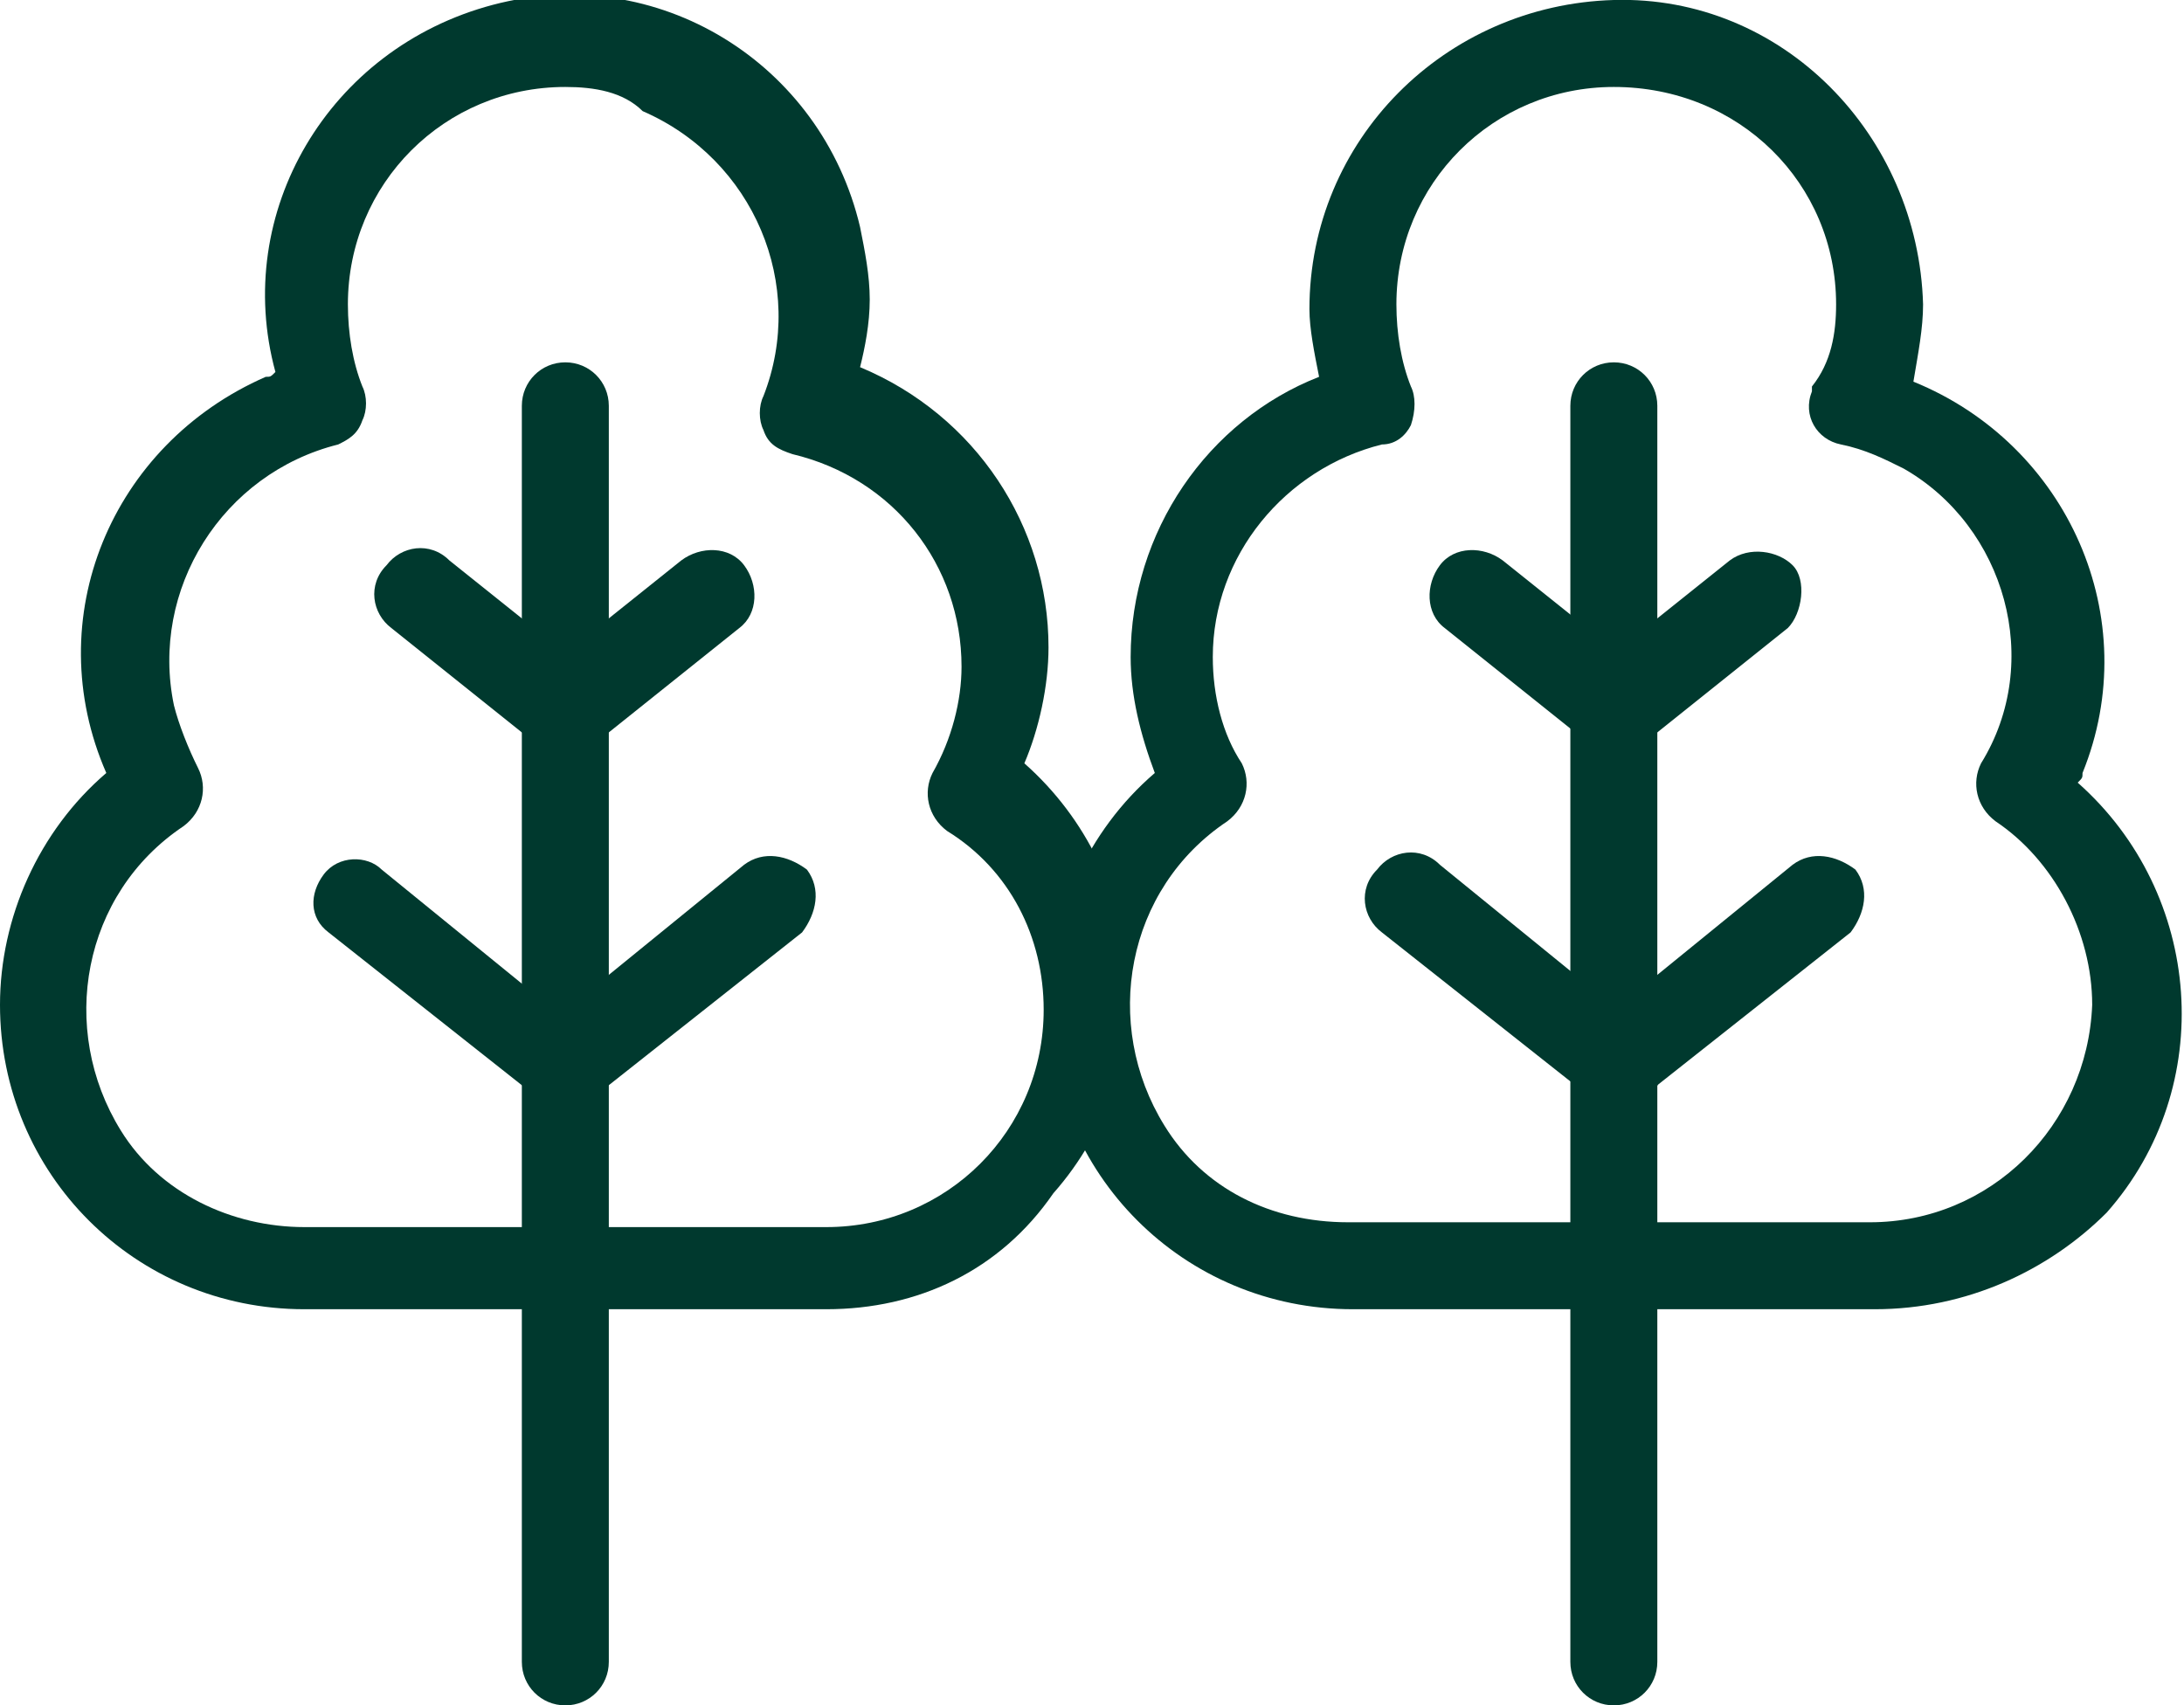 <?xml version="1.0" encoding="utf-8"?>
<!-- Generator: Adobe Illustrator 26.5.0, SVG Export Plug-In . SVG Version: 6.00 Build 0)  -->
<svg version="1.1" id="레이어_1" xmlns="http://www.w3.org/2000/svg" xmlns:xlink="http://www.w3.org/1999/xlink" x="0px"
	 y="0px" viewBox="0 0 45.2 35.3" style="enable-background:new 0 0 45.2 35.3;" xml:space="preserve">
<style type="text/css">
	.st0{fill:#00392E;}
	.st1{fill:none;}
</style>
<g id="레이어_2_00000035498146732269438050000013438306275815532205_">
	<g id="레이어_1-2">
		<path class="st0" d="M17.1,27.1H6.3c-3.5,0-6.3-2.8-6.3-6.3c0-1.8,0.8-3.6,2.2-4.8c-1.4-3.2,0.1-6.8,3.3-8.2c0.1,0,0.1,0,0.2-0.1
			C4.8,4.4,6.8,1,10.2,0.1s6.8,1.2,7.6,4.6c0.1,0.5,0.2,1,0.2,1.5c0,0.5-0.1,1-0.2,1.4c2.4,1,3.9,3.3,3.9,5.8c0,0.8-0.2,1.7-0.5,2.4
			c2.6,2.3,2.9,6.3,0.6,8.9C20.7,26.3,19,27.1,17.1,27.1L17.1,27.1z M11.7,1.8c-2.5,0-4.5,2-4.5,4.5c0,0.6,0.1,1.2,0.3,1.7
			c0.1,0.2,0.1,0.5,0,0.7C7.4,9,7.2,9.1,7,9.2c-2.4,0.6-3.9,3-3.4,5.4c0.1,0.4,0.3,0.9,0.5,1.3c0.2,0.4,0.1,0.9-0.3,1.2
			c-2.1,1.4-2.6,4.2-1.3,6.3c0.8,1.3,2.3,2,3.8,2h10.8c2.5,0,4.5-2,4.5-4.5c0-1.5-0.7-2.9-2-3.7c-0.4-0.3-0.5-0.8-0.3-1.2
			c0.4-0.7,0.6-1.5,0.6-2.2c0-2.1-1.4-3.9-3.5-4.4c-0.3-0.1-0.5-0.2-0.6-0.5c-0.1-0.2-0.1-0.5,0-0.7c0.9-2.3-0.2-4.9-2.5-5.9
			C12.9,1.9,12.3,1.8,11.7,1.8L11.7,1.8z"/>
		<line class="st1" x1="11.7" y1="8.4" x2="11.7" y2="34.4"/>
		<path class="st0" d="M11.7,35.3c-0.5,0-0.9-0.4-0.9-0.9v-26c0-0.5,0.4-0.9,0.9-0.9c0.5,0,0.9,0.4,0.9,0.9v26
			C12.6,34.9,12.2,35.3,11.7,35.3C11.7,35.3,11.7,35.3,11.7,35.3z"/>
		<line class="st1" x1="8.7" y1="12.3" x2="11.7" y2="14.7"/>
		<path class="st0" d="M11.7,15.6c-0.2,0-0.4-0.1-0.6-0.2l-3-2.4c-0.4-0.3-0.5-0.9-0.1-1.3c0.3-0.4,0.9-0.5,1.3-0.1l0,0l3,2.4
			c0.4,0.3,0.5,0.9,0.2,1.2c0,0,0,0,0,0C12.2,15.5,12,15.6,11.7,15.6z"/>
		<line class="st1" x1="14.8" y1="12.3" x2="11.7" y2="14.7"/>
		<path class="st0" d="M11.7,15.6c-0.3,0-0.5-0.1-0.7-0.3c-0.3-0.4-0.3-0.9,0.1-1.3c0,0,0,0,0,0l3-2.4c0.4-0.3,1-0.3,1.3,0.1
			c0.3,0.4,0.3,1-0.1,1.3l-3,2.4C12.1,15.6,11.9,15.6,11.7,15.6z"/>
		<line class="st1" x1="7.4" y1="18.5" x2="11.7" y2="22"/>
		<path class="st0" d="M11.7,22.9c-0.2,0-0.4-0.1-0.6-0.2l-4.3-3.4c-0.4-0.3-0.4-0.8-0.1-1.2c0.3-0.4,0.9-0.4,1.2-0.1l4.3,3.5
			c0.4,0.3,0.5,0.9,0.2,1.2c0,0,0,0,0,0C12.2,22.8,12,22.9,11.7,22.9z"/>
		<line class="st1" x1="16.1" y1="18.5" x2="11.7" y2="22"/>
		<path class="st0" d="M11.7,22.9c-0.3,0-0.5-0.1-0.7-0.3c-0.3-0.4-0.2-0.9,0.1-1.2l4.3-3.5c0.4-0.3,0.9-0.2,1.3,0.1
			c0.3,0.4,0.2,0.9-0.1,1.3l-4.3,3.4C12.1,22.8,11.9,22.9,11.7,22.9z"/>
		<path class="st0" d="M38.8,27.1H28c-3.5,0-6.3-2.8-6.3-6.3c0-1.8,0.8-3.6,2.2-4.8c-0.3-0.8-0.5-1.6-0.5-2.4c0-2.6,1.6-4.9,3.9-5.8
			c-0.1-0.5-0.2-1-0.2-1.4c0-3.5,2.8-6.3,6.3-6.4s6.3,2.8,6.4,6.3c0,0.5-0.1,1-0.2,1.6c3.2,1.3,4.8,4.9,3.5,8.1c0,0.1,0,0.1-0.1,0.2
			c2.6,2.3,2.9,6.3,0.6,8.9C42.4,26.3,40.7,27.1,38.8,27.1L38.8,27.1z M33.4,1.8c-2.5,0-4.5,2-4.5,4.5c0,0.6,0.1,1.2,0.3,1.7
			c0.1,0.2,0.1,0.5,0,0.8c-0.1,0.2-0.3,0.4-0.6,0.4c-2,0.5-3.5,2.3-3.5,4.4c0,0.8,0.2,1.6,0.6,2.2c0.2,0.4,0.1,0.9-0.3,1.2
			c-2.1,1.4-2.6,4.2-1.3,6.3c0.8,1.3,2.2,2,3.8,2h10.8c2.5,0,4.5-2,4.6-4.5c0-1.5-0.8-3-2-3.8c-0.4-0.3-0.5-0.8-0.3-1.2
			c1.3-2.1,0.5-4.9-1.6-6.1c-0.4-0.2-0.8-0.4-1.3-0.5c-0.5-0.1-0.8-0.6-0.6-1.1c0,0,0,0,0-0.1C37.9,7.5,38,6.9,38,6.3
			C38,3.8,36,1.8,33.4,1.8C33.5,1.8,33.4,1.8,33.4,1.8z"/>
		<line class="st1" x1="33.4" y1="8.4" x2="33.4" y2="34.4"/>
		<path class="st0" d="M33.4,35.3c-0.5,0-0.9-0.4-0.9-0.9v-26c0-0.5,0.4-0.9,0.9-0.9c0.5,0,0.9,0.4,0.9,0.9c0,0,0,0,0,0v26
			C34.3,34.9,33.9,35.3,33.4,35.3C33.4,35.3,33.4,35.3,33.4,35.3z"/>
		<line class="st1" x1="30.4" y1="12.3" x2="33.4" y2="14.7"/>
		<path class="st0" d="M33.4,15.6c-0.2,0-0.4-0.1-0.5-0.2l-3-2.4c-0.4-0.3-0.4-0.9-0.1-1.3c0.3-0.4,0.9-0.4,1.3-0.1l3,2.4
			c0.4,0.3,0.4,0.9,0.1,1.2C34,15.5,33.7,15.6,33.4,15.6z"/>
		<line class="st1" x1="36.5" y1="12.3" x2="33.4" y2="14.7"/>
		<path class="st0" d="M33.4,15.6c-0.3,0-0.5-0.1-0.7-0.3c-0.3-0.4-0.3-0.9,0.1-1.3c0,0,0,0,0,0l3-2.4c0.4-0.3,1-0.2,1.3,0.1
			s0.2,1-0.1,1.3l-3,2.4C33.8,15.5,33.6,15.6,33.4,15.6z"/>
		<line class="st1" x1="29.1" y1="18.5" x2="33.4" y2="22"/>
		<path class="st0" d="M33.4,22.9c-0.2,0-0.4-0.1-0.5-0.2l-4.3-3.4c-0.4-0.3-0.5-0.9-0.1-1.3c0.3-0.4,0.9-0.5,1.3-0.1l4.3,3.5
			c0.4,0.3,0.4,0.9,0.1,1.2C34,22.7,33.7,22.9,33.4,22.9z"/>
		<line class="st1" x1="37.8" y1="18.5" x2="33.4" y2="22"/>
		<path class="st0" d="M33.4,22.9c-0.3,0-0.5-0.1-0.7-0.3c-0.3-0.4-0.2-0.9,0.1-1.2c0,0,0,0,0,0l4.3-3.5c0.4-0.3,0.9-0.2,1.3,0.1
			c0.3,0.4,0.2,0.9-0.1,1.3L34,22.7C33.8,22.8,33.6,22.9,33.4,22.9z"/>
	</g>
</g>
</svg>
